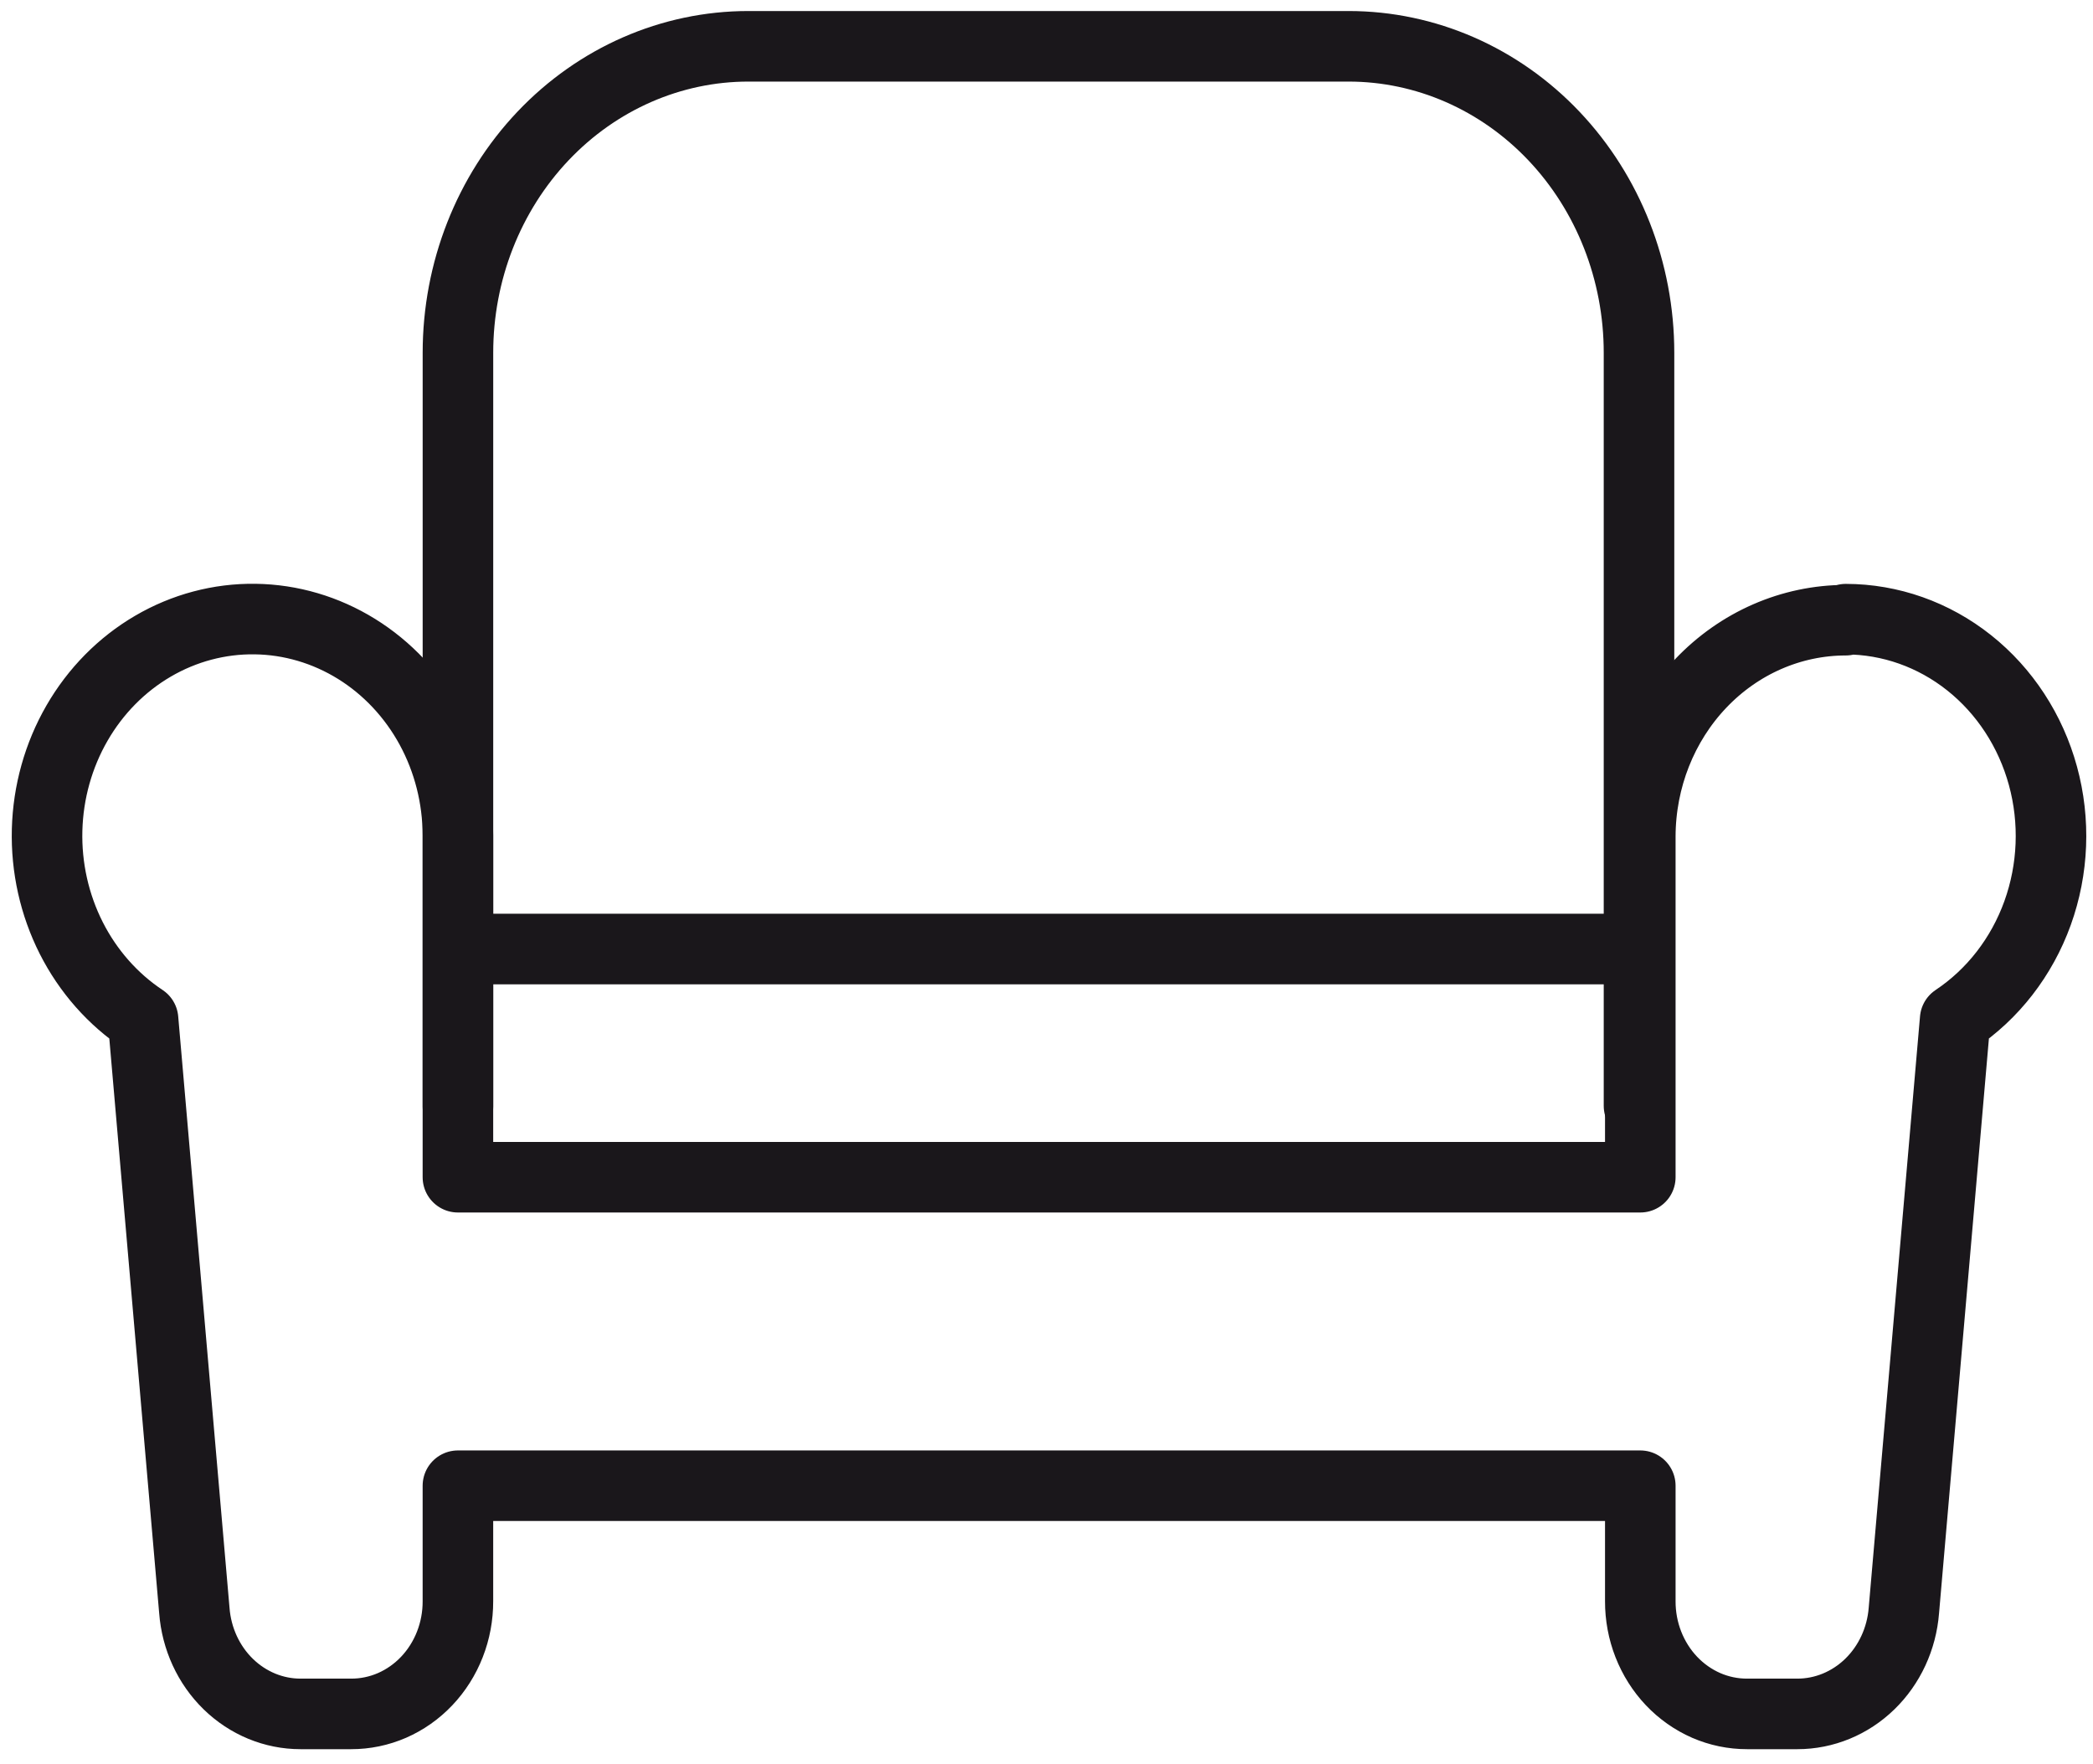 <svg width="89" height="75" viewBox="0 0 89 75" fill="none" xmlns="http://www.w3.org/2000/svg">
<path d="M19.473 47.053V14.999C19.473 11.543 20.773 8.229 23.089 5.785C25.405 3.342 28.545 1.969 31.82 1.969H57.348C60.622 1.969 63.763 3.342 66.079 5.785C68.394 8.229 69.695 11.543 69.695 14.999V47.024" stroke="#1A171B" stroke-width="3" stroke-linecap="round" stroke-linejoin="round"/>
<path d="M78.486 26.372C76.174 26.372 73.956 27.34 72.319 29.062C70.681 30.785 69.757 33.122 69.75 35.562V35.562V50.058H19.472V35.518C19.468 33.916 19.069 32.342 18.313 30.952C17.557 29.563 16.471 28.405 15.161 27.593C13.852 26.782 12.365 26.344 10.847 26.324C9.328 26.303 7.831 26.701 6.503 27.478C5.175 28.254 4.061 29.383 3.272 30.752C2.483 32.121 2.046 33.683 2.003 35.285C1.961 36.887 2.315 38.472 3.03 39.886C3.746 41.299 4.798 42.492 6.083 43.345L8.264 68.481C8.355 69.679 8.87 70.796 9.706 71.611C10.543 72.426 11.639 72.879 12.778 72.879H14.931C15.527 72.88 16.119 72.758 16.671 72.518C17.223 72.277 17.724 71.924 18.146 71.479C18.568 71.034 18.903 70.504 19.13 69.922C19.358 69.34 19.474 68.716 19.472 68.086V63.176H69.75V68.086C69.748 68.716 69.864 69.34 70.092 69.922C70.32 70.504 70.654 71.034 71.076 71.479C71.498 71.924 72 72.277 72.551 72.518C73.103 72.758 73.695 72.88 74.292 72.879H76.43C77.57 72.879 78.669 72.427 79.508 71.612C80.346 70.798 80.864 69.68 80.958 68.481L83.139 43.345C84.74 42.279 85.97 40.693 86.643 38.826C87.316 36.959 87.397 34.911 86.872 32.992C86.347 31.072 85.245 29.384 83.733 28.183C82.221 26.981 80.379 26.33 78.486 26.328V26.372Z" stroke="#1A171B" stroke-width="3" stroke-linecap="round" stroke-linejoin="round"/>
<path d="M19.848 40.355H69.375" stroke="#1A171B" stroke-width="3" stroke-linecap="round" stroke-linejoin="round"/>
</svg>
